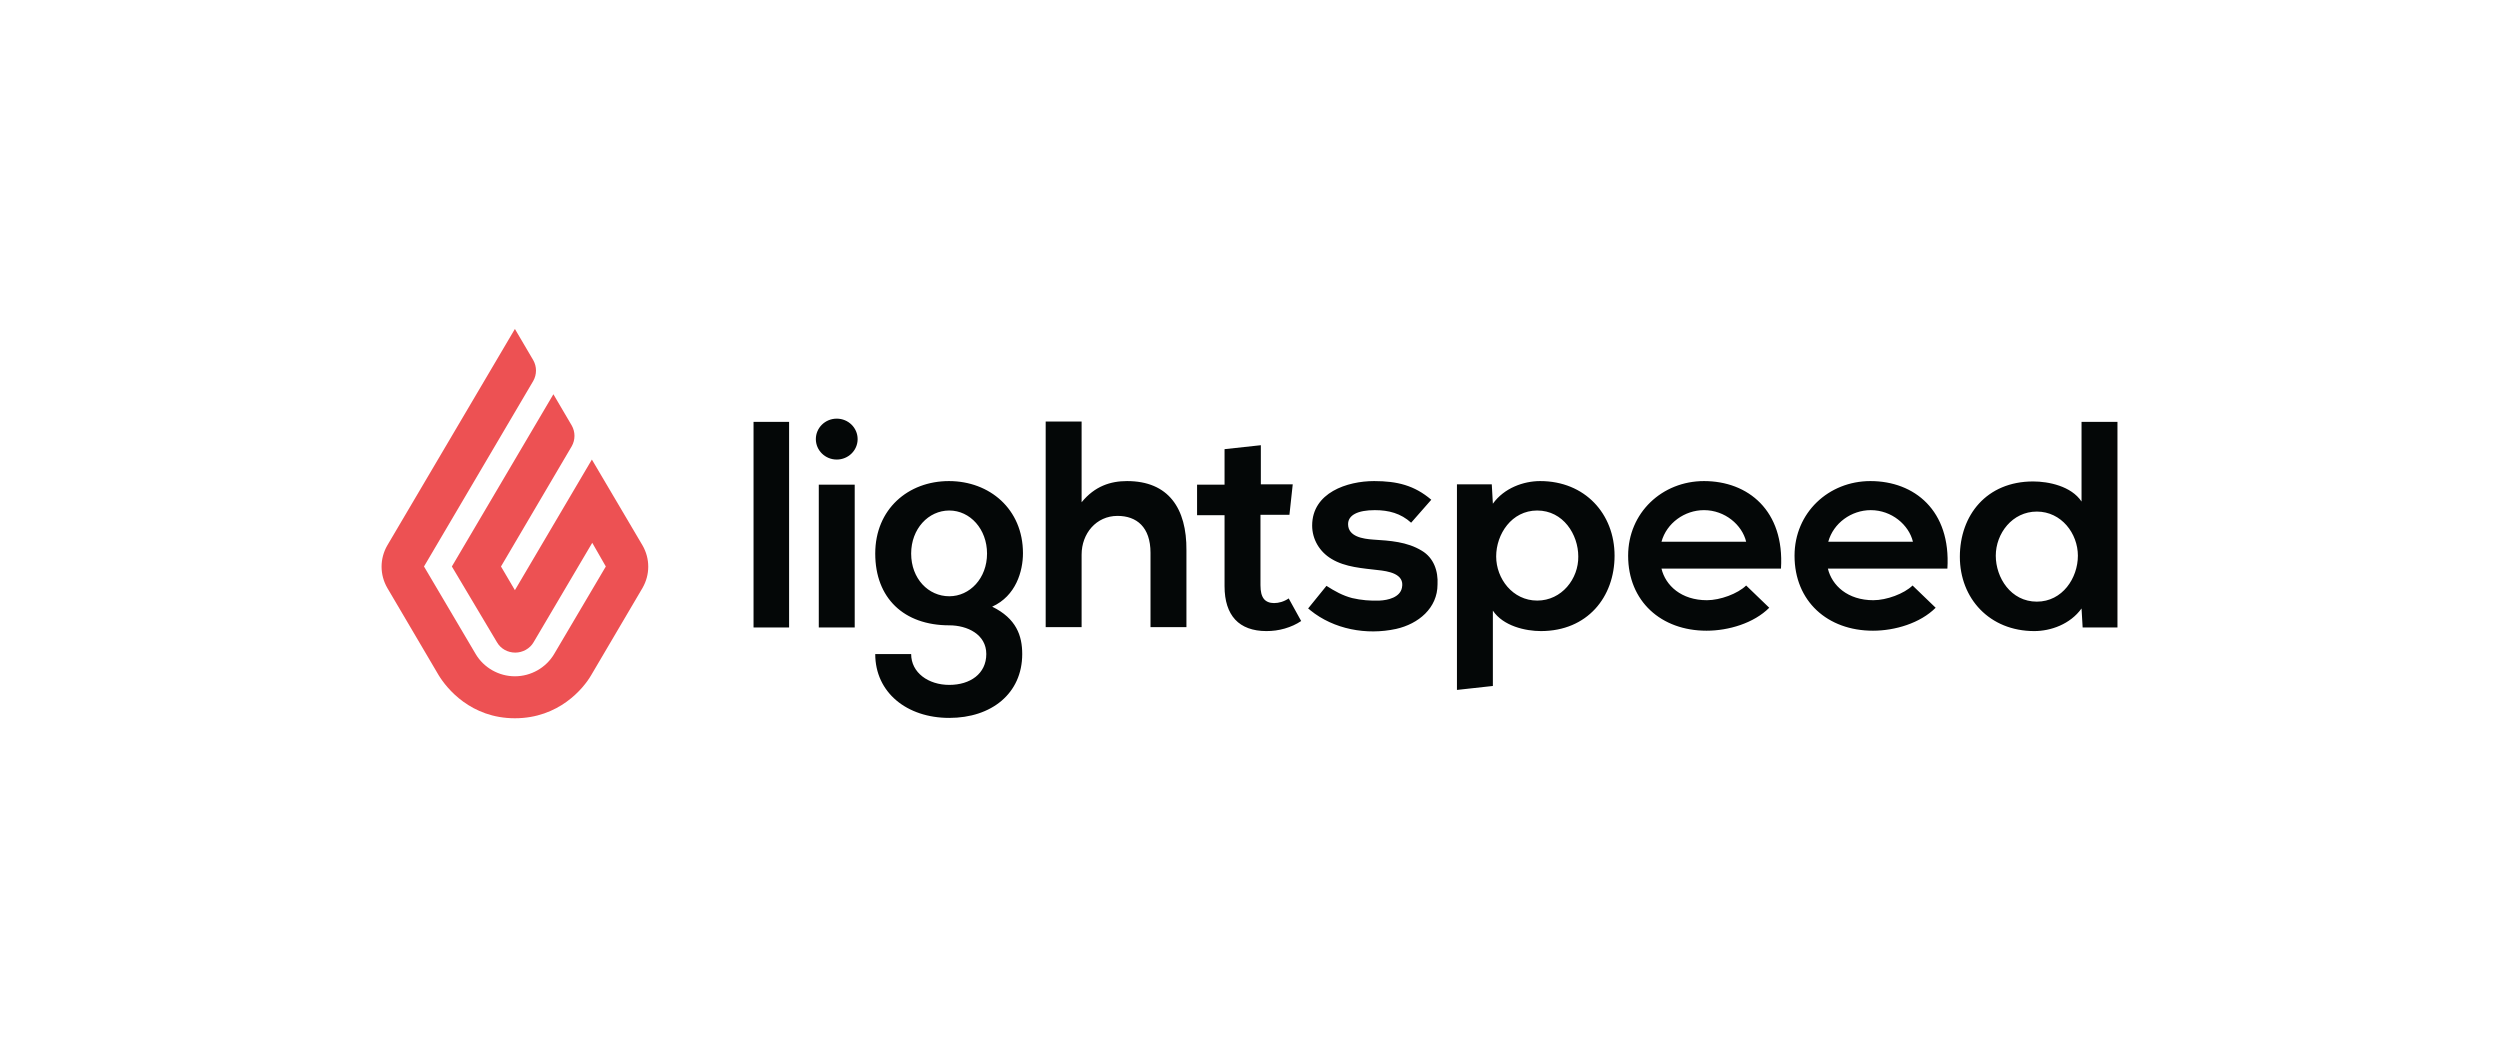 <?xml version="1.0" encoding="utf-8"?>
<svg width="190" height="80" viewBox="0 0 190 80" fill="none" xmlns="http://www.w3.org/2000/svg">
<path d="M57.269 32.062H59.971V47.688H57.269V32.062Z" fill="#040707"/>
<path d="M63.592 34.926C64.469 34.926 65.18 34.23 65.18 33.372C65.18 32.513 64.469 31.817 63.592 31.817C62.715 31.817 62.004 32.513 62.004 33.372C62.004 34.23 62.715 34.926 63.592 34.926Z" fill="#040707"/>
<path d="M62.228 36.835H64.958V47.689H62.228V36.835ZM72.118 36.562C69.025 36.562 66.518 38.69 66.518 42.071C66.518 45.453 68.691 47.525 72.145 47.525C73.51 47.525 74.959 48.207 74.959 49.707C74.959 51.207 73.733 52.052 72.145 52.052C70.557 52.052 69.248 51.125 69.248 49.707H66.518C66.518 52.625 68.914 54.561 72.145 54.561C75.349 54.561 77.689 52.706 77.689 49.707C77.689 48.316 77.243 47.007 75.405 46.107C77.215 45.289 77.745 43.407 77.745 42.044C77.745 38.69 75.21 36.562 72.118 36.562V36.562ZM72.145 45.316C70.557 45.316 69.248 43.98 69.248 42.071C69.248 40.19 70.557 38.799 72.145 38.799C73.733 38.799 75.015 40.217 75.015 42.071C75.015 43.953 73.705 45.316 72.145 45.316V45.316ZM85.656 36.562C84.403 36.562 83.205 36.944 82.202 38.172V32.036H79.472V47.661H82.202V42.153C82.202 40.544 83.316 39.208 84.932 39.208C86.38 39.208 87.439 40.053 87.439 42.017V47.661H90.169V41.826C90.197 38.635 88.804 36.562 85.656 36.562V36.562ZM96.827 45.834C96.493 45.834 96.214 45.725 96.047 45.507C95.88 45.289 95.796 44.962 95.796 44.471V39.126H97.997L98.248 36.808H95.824V33.836L93.066 34.136V36.835H90.977V39.153H93.066V44.553C93.066 45.671 93.345 46.516 93.874 47.089C94.403 47.661 95.211 47.962 96.242 47.962C96.716 47.962 97.161 47.907 97.635 47.771C98.109 47.634 98.526 47.443 98.889 47.198L97.941 45.48C97.579 45.725 97.189 45.834 96.827 45.834ZM108.054 41.853C106.939 41.171 105.63 41.089 104.349 41.008C103.597 40.953 102.454 40.789 102.454 39.835C102.454 39.153 103.179 38.771 104.488 38.771C105.547 38.771 106.466 39.017 107.246 39.726L108.778 37.981C107.497 36.89 106.187 36.562 104.432 36.562C102.399 36.562 99.724 37.435 99.724 39.944C99.724 40.98 100.281 41.935 101.201 42.48C102.231 43.107 103.569 43.189 104.711 43.325C105.491 43.407 106.772 43.598 106.549 44.662C106.41 45.398 105.491 45.616 104.85 45.644C104.154 45.671 103.457 45.616 102.761 45.453C102.036 45.262 101.451 44.934 100.811 44.525L99.418 46.243C99.501 46.298 99.585 46.38 99.585 46.38C101.368 47.825 103.847 48.289 106.104 47.798C107.803 47.416 109.252 46.216 109.252 44.416C109.307 43.407 108.973 42.398 108.054 41.853ZM117.052 36.562C115.798 36.562 114.322 37.081 113.458 38.281L113.375 36.808H110.728V52.434L113.458 52.134V46.407C114.238 47.58 115.937 47.962 117.107 47.962C120.645 47.962 122.707 45.371 122.707 42.235C122.707 39.044 120.45 36.562 117.052 36.562V36.562ZM116.829 45.644C114.962 45.644 113.709 43.98 113.709 42.289C113.709 40.599 114.879 38.799 116.829 38.799C118.807 38.799 119.949 40.626 119.949 42.289C119.977 43.98 118.695 45.644 116.829 45.644ZM126.273 43.216C126.579 44.498 127.777 45.616 129.727 45.616C130.73 45.616 132.067 45.125 132.708 44.498L134.463 46.189C133.293 47.361 131.37 47.934 129.699 47.934C126.245 47.934 123.738 45.698 123.738 42.235C123.738 38.962 126.328 36.562 129.504 36.562C132.847 36.562 135.633 38.799 135.354 43.216H126.273V43.216ZM132.708 41.171C132.401 39.889 131.092 38.771 129.504 38.771C128.028 38.771 126.663 39.753 126.273 41.171H132.708ZM138.92 43.216C139.226 44.498 140.424 45.616 142.374 45.616C143.377 45.616 144.714 45.125 145.355 44.498L147.11 46.189C145.94 47.361 144.018 47.934 142.346 47.934C138.892 47.934 136.385 45.698 136.385 42.235C136.385 38.962 138.976 36.562 142.151 36.562C145.494 36.562 148.28 38.799 148.001 43.216H138.92V43.216ZM145.383 41.171C145.076 39.889 143.767 38.771 142.179 38.771C140.703 38.771 139.338 39.753 138.948 41.171H145.383ZM154.604 47.962C155.857 47.962 157.334 47.443 158.197 46.243L158.281 47.689H160.927V32.063H158.197V38.117C157.417 36.944 155.69 36.59 154.52 36.59C150.982 36.59 148.949 39.153 148.949 42.316C148.949 45.48 151.205 47.962 154.604 47.962V47.962ZM154.799 38.88C156.665 38.88 157.919 40.544 157.919 42.235C157.919 43.925 156.749 45.725 154.799 45.725C152.821 45.725 151.679 43.898 151.679 42.235C151.679 40.544 152.932 38.88 154.799 38.88V38.88Z" fill="#040707"/>
<path d="M39.133 25L40.526 27.372C40.805 27.863 40.805 28.463 40.526 28.954L32.224 43.053L36.152 49.707C36.765 50.743 37.907 51.398 39.133 51.398C40.359 51.398 41.501 50.743 42.114 49.707L46.042 43.053L45.011 41.253L40.554 48.807C40.275 49.298 39.718 49.598 39.161 49.598C38.576 49.598 38.047 49.298 37.768 48.807L34.342 43.053L42.058 29.963L43.451 32.336C43.73 32.827 43.73 33.426 43.451 33.917L38.075 43.053L39.133 44.853L44.983 34.926L48.828 41.444C49.413 42.453 49.413 43.68 48.828 44.689L44.928 51.316C44.343 52.325 42.476 54.588 39.133 54.588C35.79 54.588 33.952 52.325 33.339 51.316L29.439 44.689C28.854 43.68 28.854 42.453 29.439 41.444L39.133 25Z" fill="#ED5153"/>
</svg>
